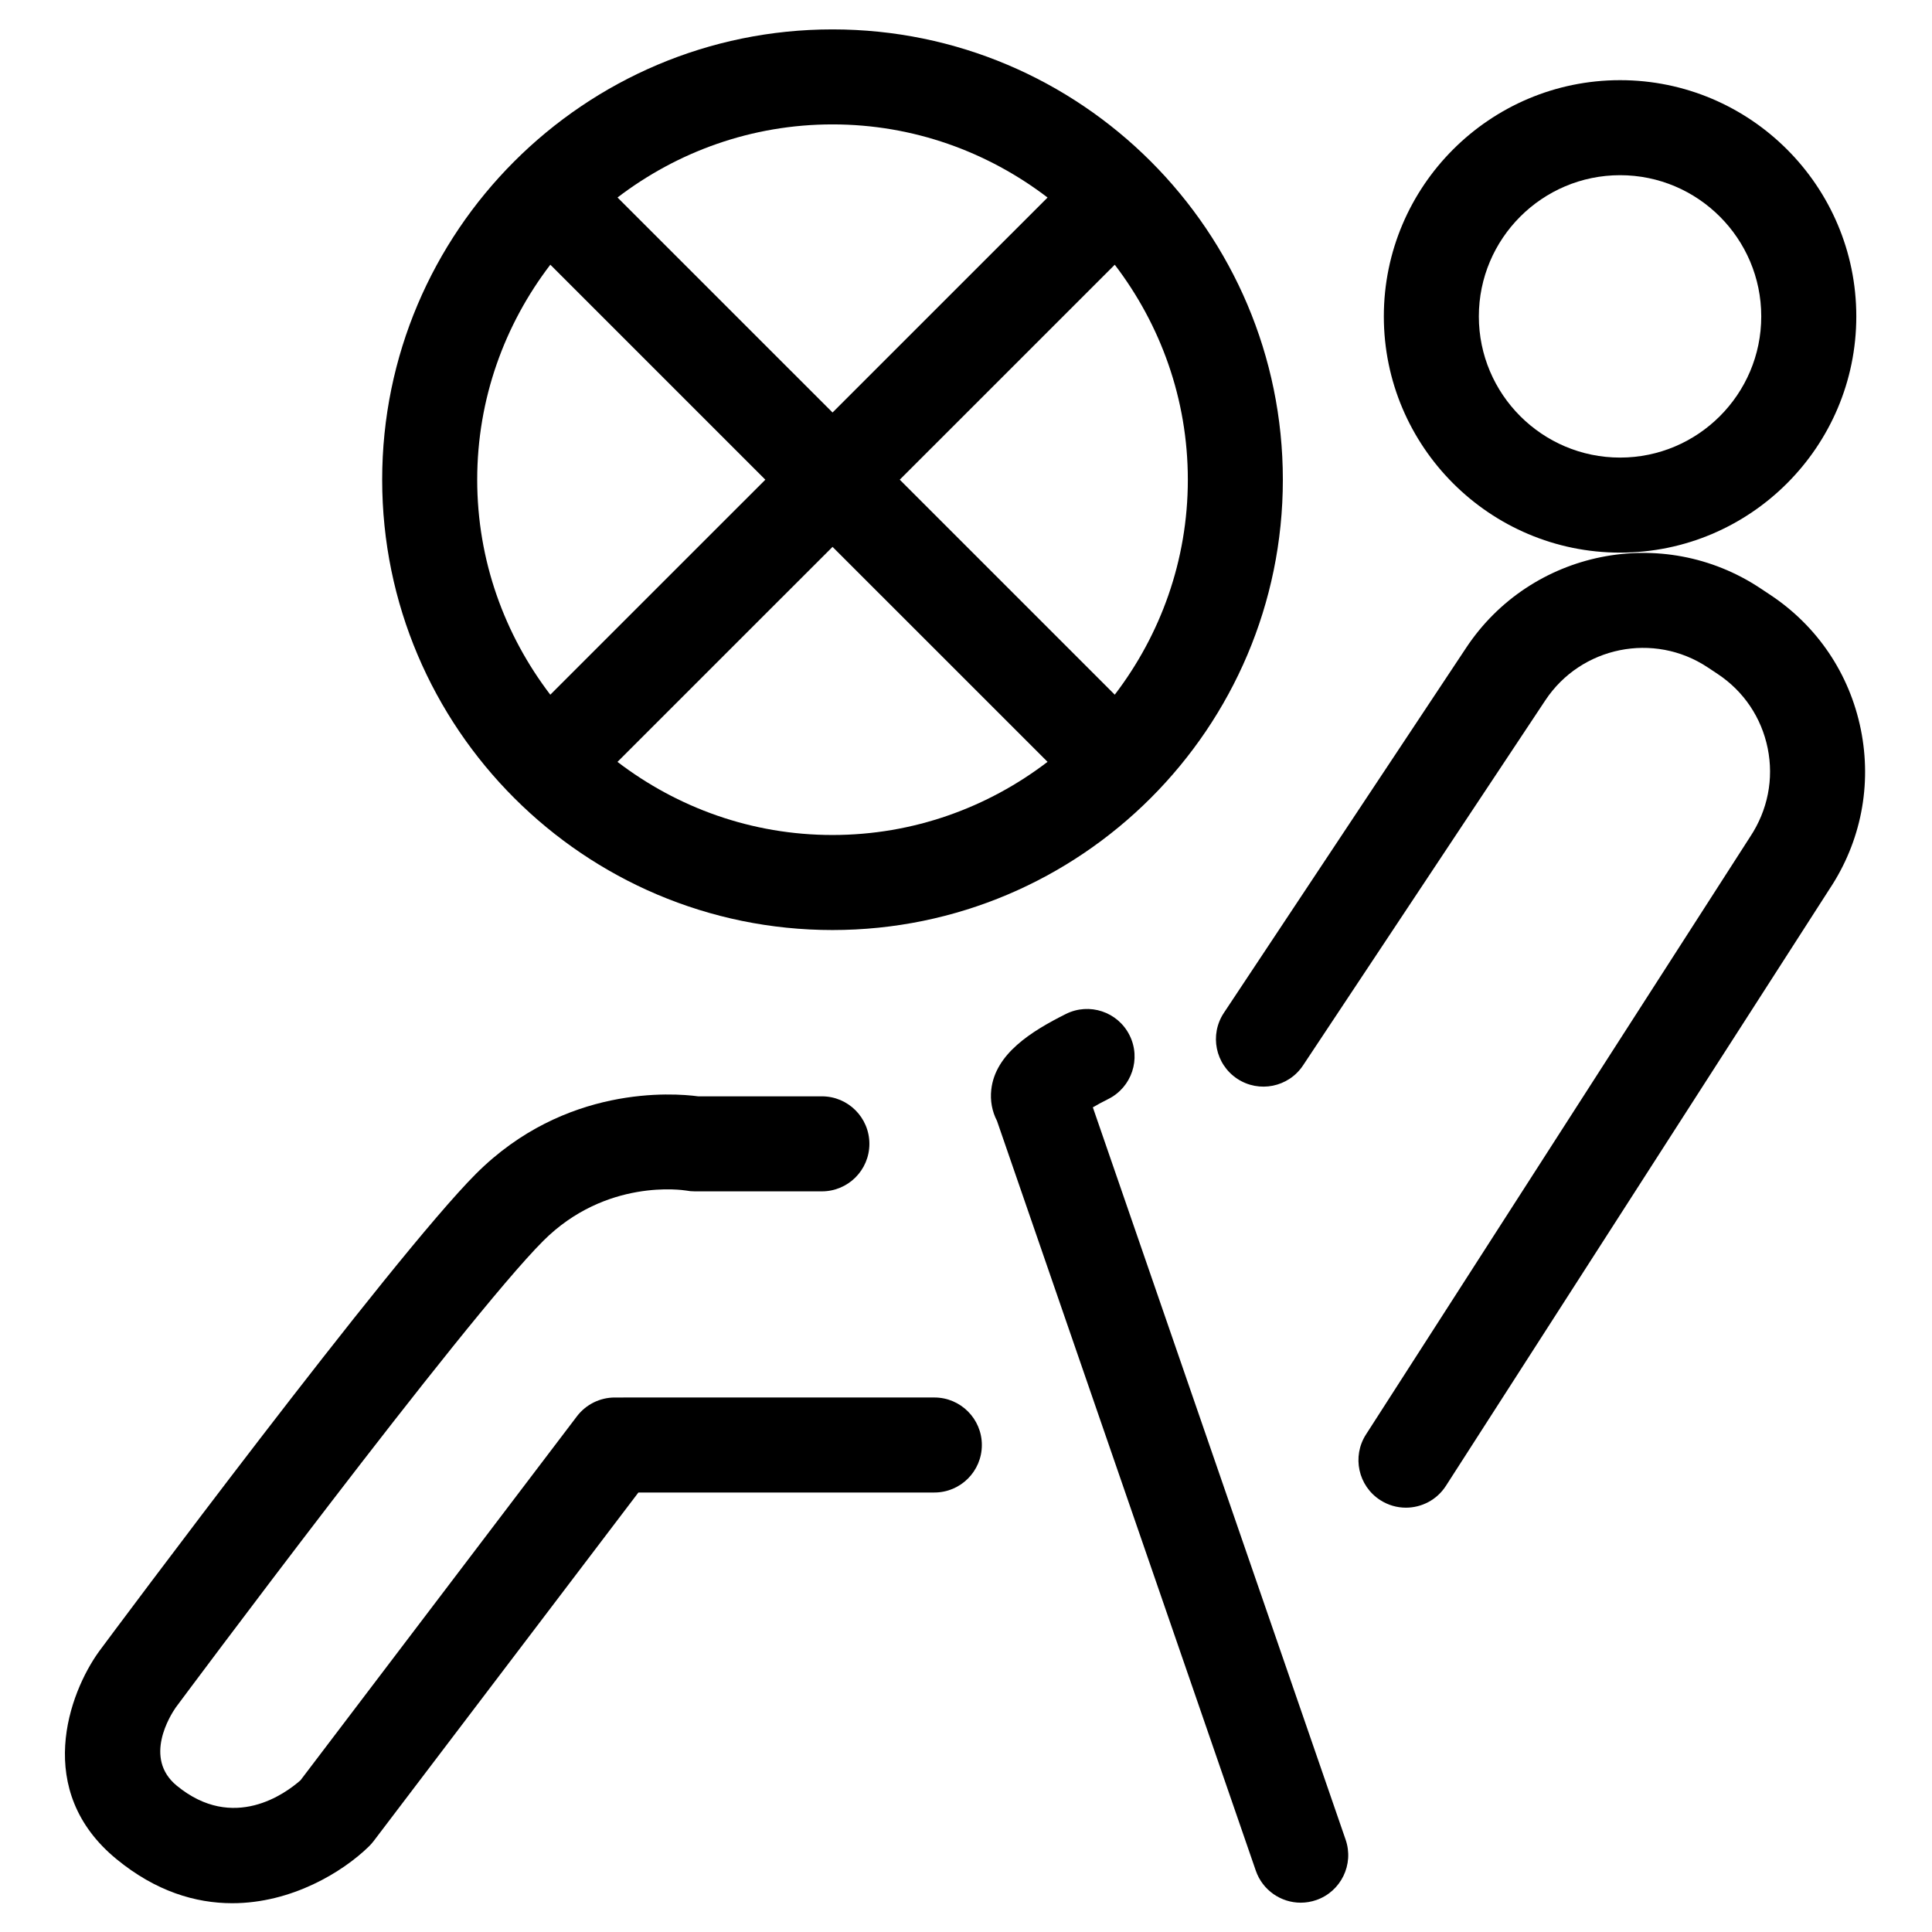 <?xml version="1.0" encoding="UTF-8"?>
<!-- Uploaded to: SVG Repo, www.svgrepo.com, Generator: SVG Repo Mixer Tools -->
<svg fill="#000000" width="800px" height="800px" version="1.1" viewBox="144 144 512 512" xmlns="http://www.w3.org/2000/svg">
 <g>
  <path d="m635.94 227.85c0-34.52-28.082-62.605-62.594-62.605-34.523 0-62.617 28.086-62.617 62.605 0 34.516 28.09 62.602 62.617 62.602 34.508-0.008 62.594-28.09 62.594-62.602zm-100.03 0c0-20.633 16.793-37.422 37.43-37.422 20.629 0 37.41 16.785 37.41 37.422 0 20.633-16.781 37.414-37.41 37.414-20.637 0-37.43-16.785-37.43-37.414z"/>
  <path d="m506 524.15c-3.758 5.852-2.066 13.637 3.785 17.395 2.106 1.355 4.461 2.004 6.797 2.004 4.137 0 8.195-2.039 10.602-5.785l101.7-158.23c8.301-12.512 11.227-27.512 8.254-42.227-2.984-14.727-11.52-27.398-24.027-35.684l-2.644-1.754c-25.828-17.117-60.766-10.055-77.902 15.777l-64.227 96.777c-3.844 5.797-2.266 13.609 3.531 17.449 5.781 3.836 13.602 2.266 17.449-3.527l64.227-96.777c9.461-14.258 28.758-18.172 43-8.719l2.656 1.762c6.902 4.574 11.609 11.566 13.258 19.691 1.645 8.121 0.027 16.402-4.656 23.465z"/>
  <path d="m483.97 271.13c0-65.805-53.535-119.34-119.35-119.34-65.801 0-119.34 53.535-119.34 119.34 0 65.805 53.531 119.34 119.34 119.34 65.812-0.008 119.35-53.543 119.35-119.34zm-25.18 0c0 21.422-7.269 41.129-19.367 56.969l-56.977-56.977 56.977-56.969c12.094 15.84 19.367 35.551 19.367 56.977zm-37.176-74.781-56.98 56.969-56.984-56.98c15.84-12.102 35.551-19.371 56.977-19.371 21.43 0 41.145 7.281 56.988 19.383zm-151.15 74.781c0-21.43 7.273-41.145 19.379-56.984l56.98 56.98-56.988 56.977c-12.094-15.836-19.371-35.555-19.371-56.973zm37.176 74.777 56.992-56.98 56.98 56.969c-15.84 12.113-35.559 19.387-56.996 19.387-21.422 0-41.129-7.269-56.977-19.375z"/>
  <path d="m476.8 639.74c1.801 5.215 6.684 8.492 11.902 8.492 1.363 0 2.75-0.227 4.109-0.691 6.57-2.266 10.059-9.441 7.797-16.004l-66.992-194.08c1.059-0.625 2.402-1.367 4.102-2.211 6.219-3.117 8.738-10.68 5.625-16.898-3.106-6.219-10.668-8.742-16.891-5.625-9.164 4.59-18.684 10.551-19.75 20.023-0.332 2.941 0.215 5.809 1.508 8.289z"/>
  <path d="m287.95 472.86c16.652-16.652 37.098-13.469 37.852-13.355 0.758 0.148 1.527 0.215 2.297 0.215h33.707c6.953 0 12.59-5.637 12.59-12.59s-5.637-12.59-12.59-12.59h-32.785c-6.656-0.891-35.32-3.039-58.875 20.523-22.266 22.266-96.625 122.16-99.875 126.55-8.062 11.133-17.469 36.988 4.617 55.086 10.387 8.535 20.945 11.672 30.648 11.672 15.785 0 29.324-8.289 36.27-15.086 0.438-0.434 0.84-0.902 1.211-1.379l70.164-92.375h78.43c6.953 0 12.59-5.637 12.59-12.59 0-6.941-5.637-12.59-12.59-12.59l-84.688 0.004c-3.93 0-7.641 1.844-10.027 4.973l-73.258 96.461c-3.91 3.449-17.781 13.762-32.785 1.445-8.938-7.32-1.672-18.723-0.277-20.734 0.758-1.02 76.391-102.65 97.375-123.64z"/>
 </g>
</svg>